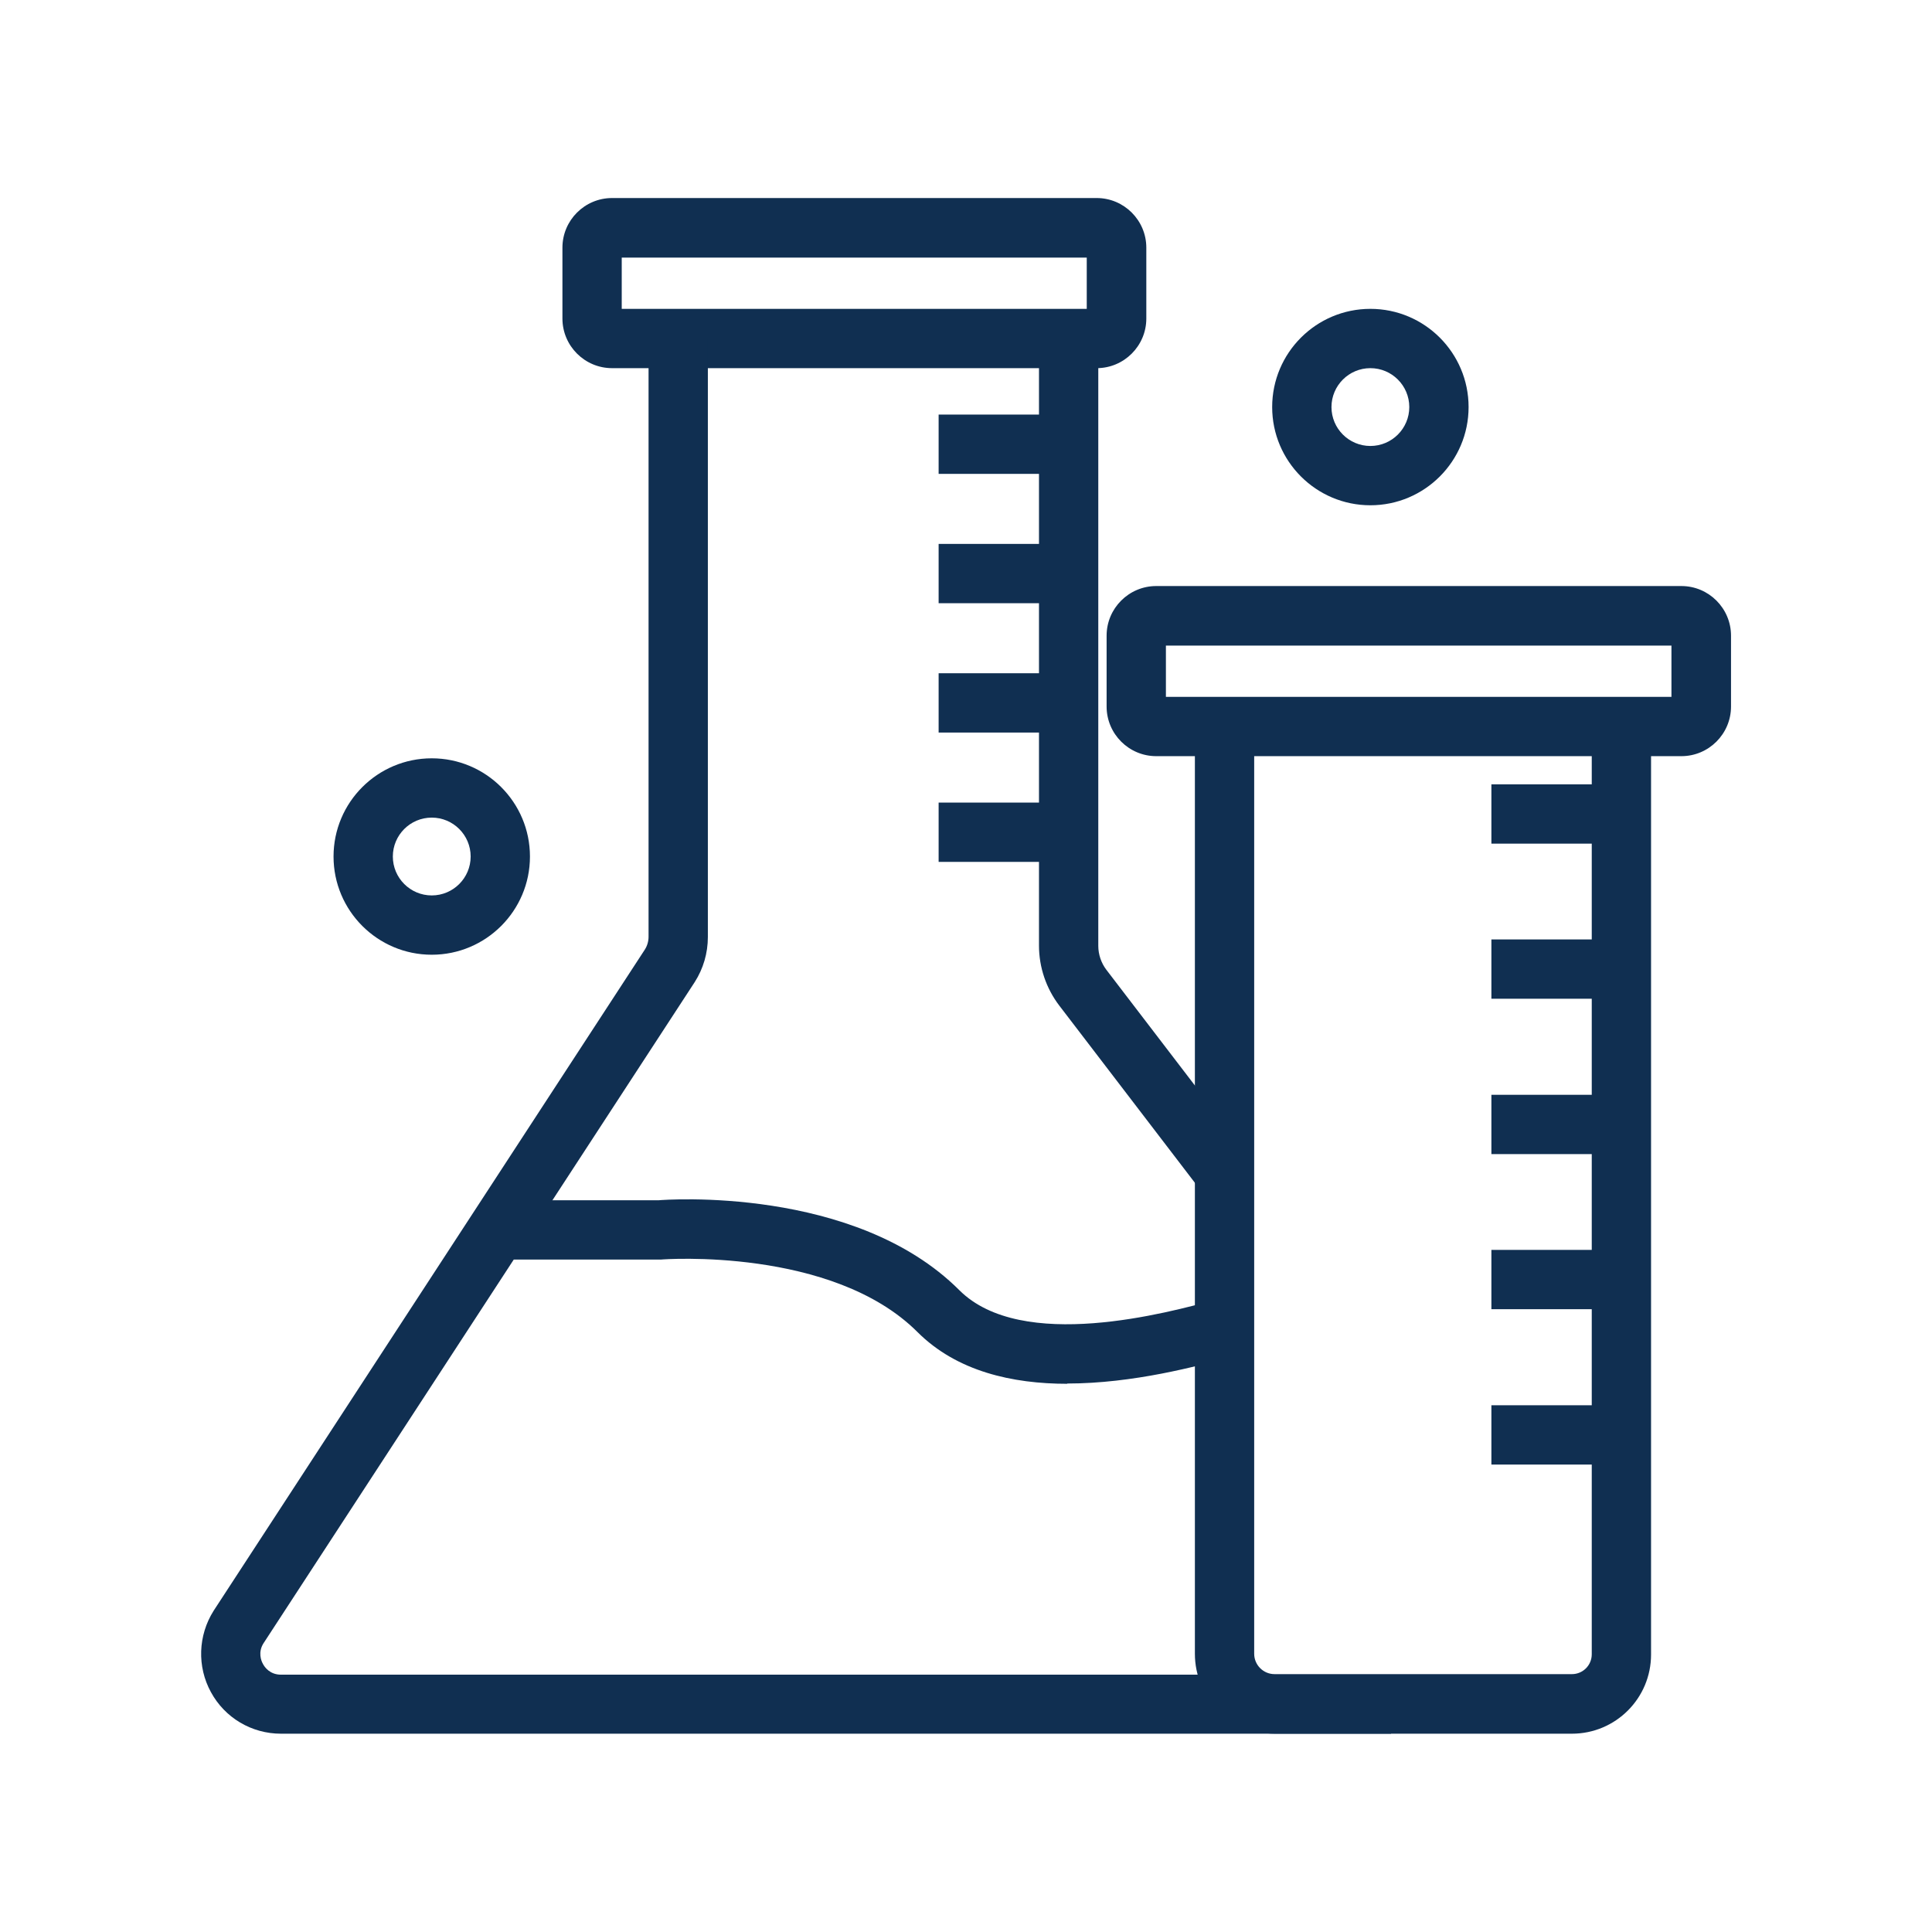 <?xml version="1.0" encoding="UTF-8"?>
<svg id="icons" xmlns="http://www.w3.org/2000/svg" viewBox="0 0 72 72">
  <defs>
    <style>
      .cls-1 {
        fill: #102f51;
      }
    </style>
  </defs>
  <path class="cls-1" d="M58.59,64.61h-11.08c-1.64,0-2.98-1.33-2.98-2.98V27.07h2.21v34.56c0,.42.34.76.76.76h11.08c.41,0,.74-.33.74-.74V27.07h2.21v34.59c0,1.63-1.32,2.95-2.95,2.95Z"/>
  <path class="cls-1" d="M62.66,28.18h-19.57c-1.02,0-1.85-.83-1.85-1.85v-2.64c0-1.02.83-1.85,1.85-1.85h19.57c1.02,0,1.85.83,1.85,1.85v2.64c0,1.02-.83,1.85-1.85,1.85ZM43.45,25.97h18.84v-1.91h-18.84v1.91Z"/>
  <rect class="cls-1" x="55.58" y="29.23" width="4.85" height="2.21"/>
  <rect class="cls-1" x="55.58" y="35.01" width="4.85" height="2.21"/>
  <rect class="cls-1" x="55.58" y="40.8" width="4.85" height="2.21"/>
  <rect class="cls-1" x="55.58" y="46.58" width="4.85" height="2.21"/>
  <rect class="cls-1" x="55.58" y="52.37" width="4.85" height="2.21"/>
  <path class="cls-1" d="M51.07,18.83c-2.02,0-3.66-1.64-3.66-3.66s1.64-3.66,3.66-3.66,3.66,1.64,3.66,3.66-1.64,3.66-3.66,3.66ZM51.07,13.72c-.8,0-1.45.65-1.45,1.45s.65,1.45,1.45,1.45,1.45-.65,1.45-1.45-.65-1.45-1.45-1.45Z"/>
  <path class="cls-1" d="M16.09,35.58c-2.02,0-3.66-1.64-3.66-3.66s1.64-3.66,3.66-3.66,3.66,1.64,3.66,3.66-1.64,3.66-3.66,3.66ZM16.09,30.47c-.8,0-1.45.65-1.45,1.45s.65,1.45,1.45,1.45,1.45-.65,1.45-1.45-.65-1.45-1.45-1.45Z"/>
  <path class="cls-1" d="M40.87,13.72h-18.06c-1.02,0-1.85-.83-1.85-1.85v-2.64c0-1.02.83-1.85,1.85-1.85h18.06c1.02,0,1.85.83,1.85,1.85v2.64c0,1.02-.83,1.85-1.85,1.85ZM23.17,11.51h17.33v-1.91h-17.33v1.91Z"/>
  <path class="cls-1" d="M51.84,64.61H10.47c-1.09,0-2.09-.59-2.61-1.55-.52-.95-.48-2.11.1-3.03l16.07-24.64c.09-.14.14-.31.14-.48V12.62h2.21v22.3c0,.6-.17,1.18-.49,1.68l-16.07,24.64c-.21.33-.09.65-.02.77.06.12.26.4.67.4h41.37v2.21Z"/>
  <path class="cls-1" d="M44.76,44.38l-5.28-6.9c-.49-.64-.76-1.43-.76-2.24V12.62h2.21v22.63c0,.32.11.64.3.89l5.28,6.9-1.76,1.34Z"/>
  <rect class="cls-1" x="34.98" y="15.45" width="4.85" height="2.21"/>
  <rect class="cls-1" x="34.98" y="20.27" width="4.85" height="2.21"/>
  <rect class="cls-1" x="34.98" y="29.91" width="4.85" height="2.21"/>
  <rect class="cls-1" x="34.98" y="25.09" width="4.85" height="2.21"/>
  <path class="cls-1" d="M39.78,51.57c-2.05,0-4.12-.46-5.59-1.93-3.17-3.17-9.49-2.71-9.55-2.7h-5.5s0-2.21,0-2.21h5.41c.21-.02,7.3-.55,11.2,3.35,2.33,2.33,7.79.84,9.58.35l.58,2.13c-1.27.35-3.68,1-6.14,1Z"/>
</svg>